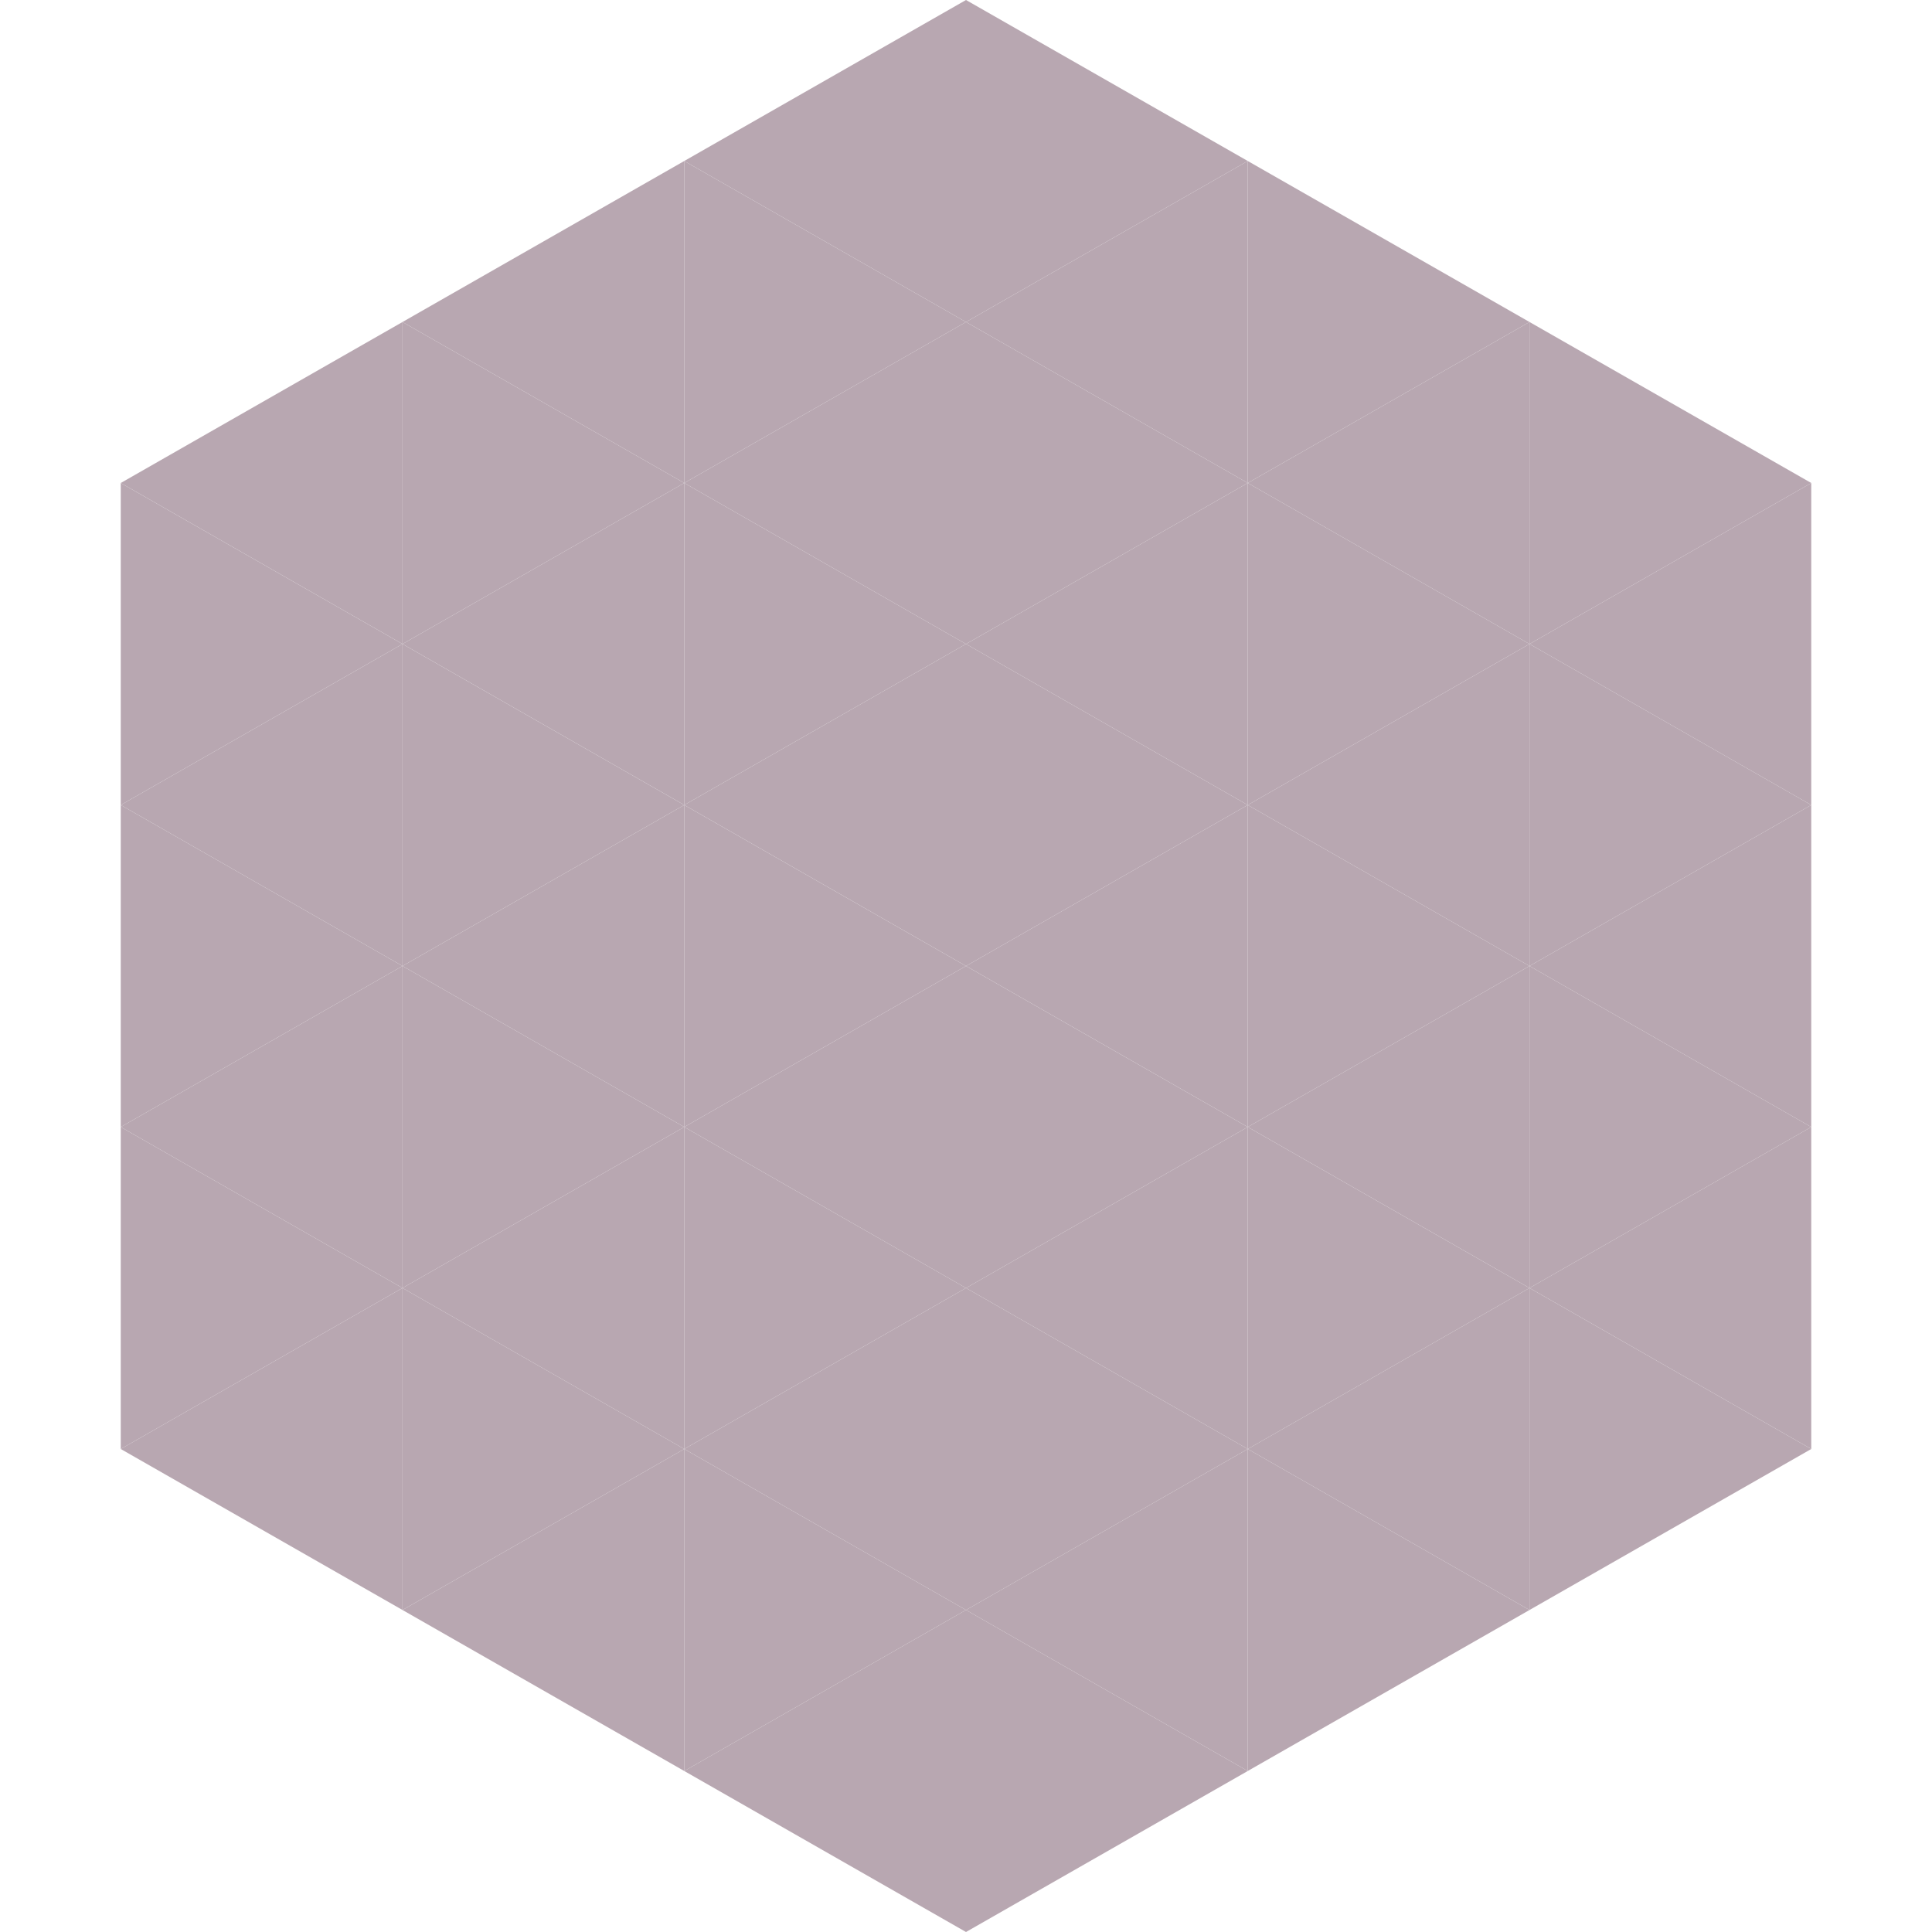 <?xml version="1.0"?>
<!-- Generated by SVGo -->
<svg width="240" height="240"
     xmlns="http://www.w3.org/2000/svg"
     xmlns:xlink="http://www.w3.org/1999/xlink">
<polygon points="50,40 15,60 50,80" style="fill:rgb(184,167,177)" />
<polygon points="190,40 225,60 190,80" style="fill:rgb(184,167,177)" />
<polygon points="15,60 50,80 15,100" style="fill:rgb(184,167,177)" />
<polygon points="225,60 190,80 225,100" style="fill:rgb(184,167,177)" />
<polygon points="50,80 15,100 50,120" style="fill:rgb(184,167,177)" />
<polygon points="190,80 225,100 190,120" style="fill:rgb(184,167,177)" />
<polygon points="15,100 50,120 15,140" style="fill:rgb(184,167,177)" />
<polygon points="225,100 190,120 225,140" style="fill:rgb(184,167,177)" />
<polygon points="50,120 15,140 50,160" style="fill:rgb(184,167,177)" />
<polygon points="190,120 225,140 190,160" style="fill:rgb(184,167,177)" />
<polygon points="15,140 50,160 15,180" style="fill:rgb(184,167,177)" />
<polygon points="225,140 190,160 225,180" style="fill:rgb(184,167,177)" />
<polygon points="50,160 15,180 50,200" style="fill:rgb(184,167,177)" />
<polygon points="190,160 225,180 190,200" style="fill:rgb(184,167,177)" />
<polygon points="15,180 50,200 15,220" style="fill:rgb(255,255,255); fill-opacity:0" />
<polygon points="225,180 190,200 225,220" style="fill:rgb(255,255,255); fill-opacity:0" />
<polygon points="50,0 85,20 50,40" style="fill:rgb(255,255,255); fill-opacity:0" />
<polygon points="190,0 155,20 190,40" style="fill:rgb(255,255,255); fill-opacity:0" />
<polygon points="85,20 50,40 85,60" style="fill:rgb(184,167,177)" />
<polygon points="155,20 190,40 155,60" style="fill:rgb(184,167,177)" />
<polygon points="50,40 85,60 50,80" style="fill:rgb(184,167,177)" />
<polygon points="190,40 155,60 190,80" style="fill:rgb(184,167,177)" />
<polygon points="85,60 50,80 85,100" style="fill:rgb(184,167,177)" />
<polygon points="155,60 190,80 155,100" style="fill:rgb(184,167,177)" />
<polygon points="50,80 85,100 50,120" style="fill:rgb(184,167,177)" />
<polygon points="190,80 155,100 190,120" style="fill:rgb(184,167,177)" />
<polygon points="85,100 50,120 85,140" style="fill:rgb(184,167,177)" />
<polygon points="155,100 190,120 155,140" style="fill:rgb(184,167,177)" />
<polygon points="50,120 85,140 50,160" style="fill:rgb(184,167,177)" />
<polygon points="190,120 155,140 190,160" style="fill:rgb(184,167,177)" />
<polygon points="85,140 50,160 85,180" style="fill:rgb(184,167,177)" />
<polygon points="155,140 190,160 155,180" style="fill:rgb(184,167,177)" />
<polygon points="50,160 85,180 50,200" style="fill:rgb(184,167,177)" />
<polygon points="190,160 155,180 190,200" style="fill:rgb(184,167,177)" />
<polygon points="85,180 50,200 85,220" style="fill:rgb(184,167,177)" />
<polygon points="155,180 190,200 155,220" style="fill:rgb(184,167,177)" />
<polygon points="120,0 85,20 120,40" style="fill:rgb(184,167,177)" />
<polygon points="120,0 155,20 120,40" style="fill:rgb(184,167,177)" />
<polygon points="85,20 120,40 85,60" style="fill:rgb(184,167,177)" />
<polygon points="155,20 120,40 155,60" style="fill:rgb(184,167,177)" />
<polygon points="120,40 85,60 120,80" style="fill:rgb(184,167,177)" />
<polygon points="120,40 155,60 120,80" style="fill:rgb(184,167,177)" />
<polygon points="85,60 120,80 85,100" style="fill:rgb(184,167,177)" />
<polygon points="155,60 120,80 155,100" style="fill:rgb(184,167,177)" />
<polygon points="120,80 85,100 120,120" style="fill:rgb(184,167,177)" />
<polygon points="120,80 155,100 120,120" style="fill:rgb(184,167,177)" />
<polygon points="85,100 120,120 85,140" style="fill:rgb(184,167,177)" />
<polygon points="155,100 120,120 155,140" style="fill:rgb(184,167,177)" />
<polygon points="120,120 85,140 120,160" style="fill:rgb(184,167,177)" />
<polygon points="120,120 155,140 120,160" style="fill:rgb(184,167,177)" />
<polygon points="85,140 120,160 85,180" style="fill:rgb(184,167,177)" />
<polygon points="155,140 120,160 155,180" style="fill:rgb(184,167,177)" />
<polygon points="120,160 85,180 120,200" style="fill:rgb(184,167,177)" />
<polygon points="120,160 155,180 120,200" style="fill:rgb(184,167,177)" />
<polygon points="85,180 120,200 85,220" style="fill:rgb(184,167,177)" />
<polygon points="155,180 120,200 155,220" style="fill:rgb(184,167,177)" />
<polygon points="120,200 85,220 120,240" style="fill:rgb(184,167,177)" />
<polygon points="120,200 155,220 120,240" style="fill:rgb(184,167,177)" />
<polygon points="85,220 120,240 85,260" style="fill:rgb(255,255,255); fill-opacity:0" />
<polygon points="155,220 120,240 155,260" style="fill:rgb(255,255,255); fill-opacity:0" />
</svg>
